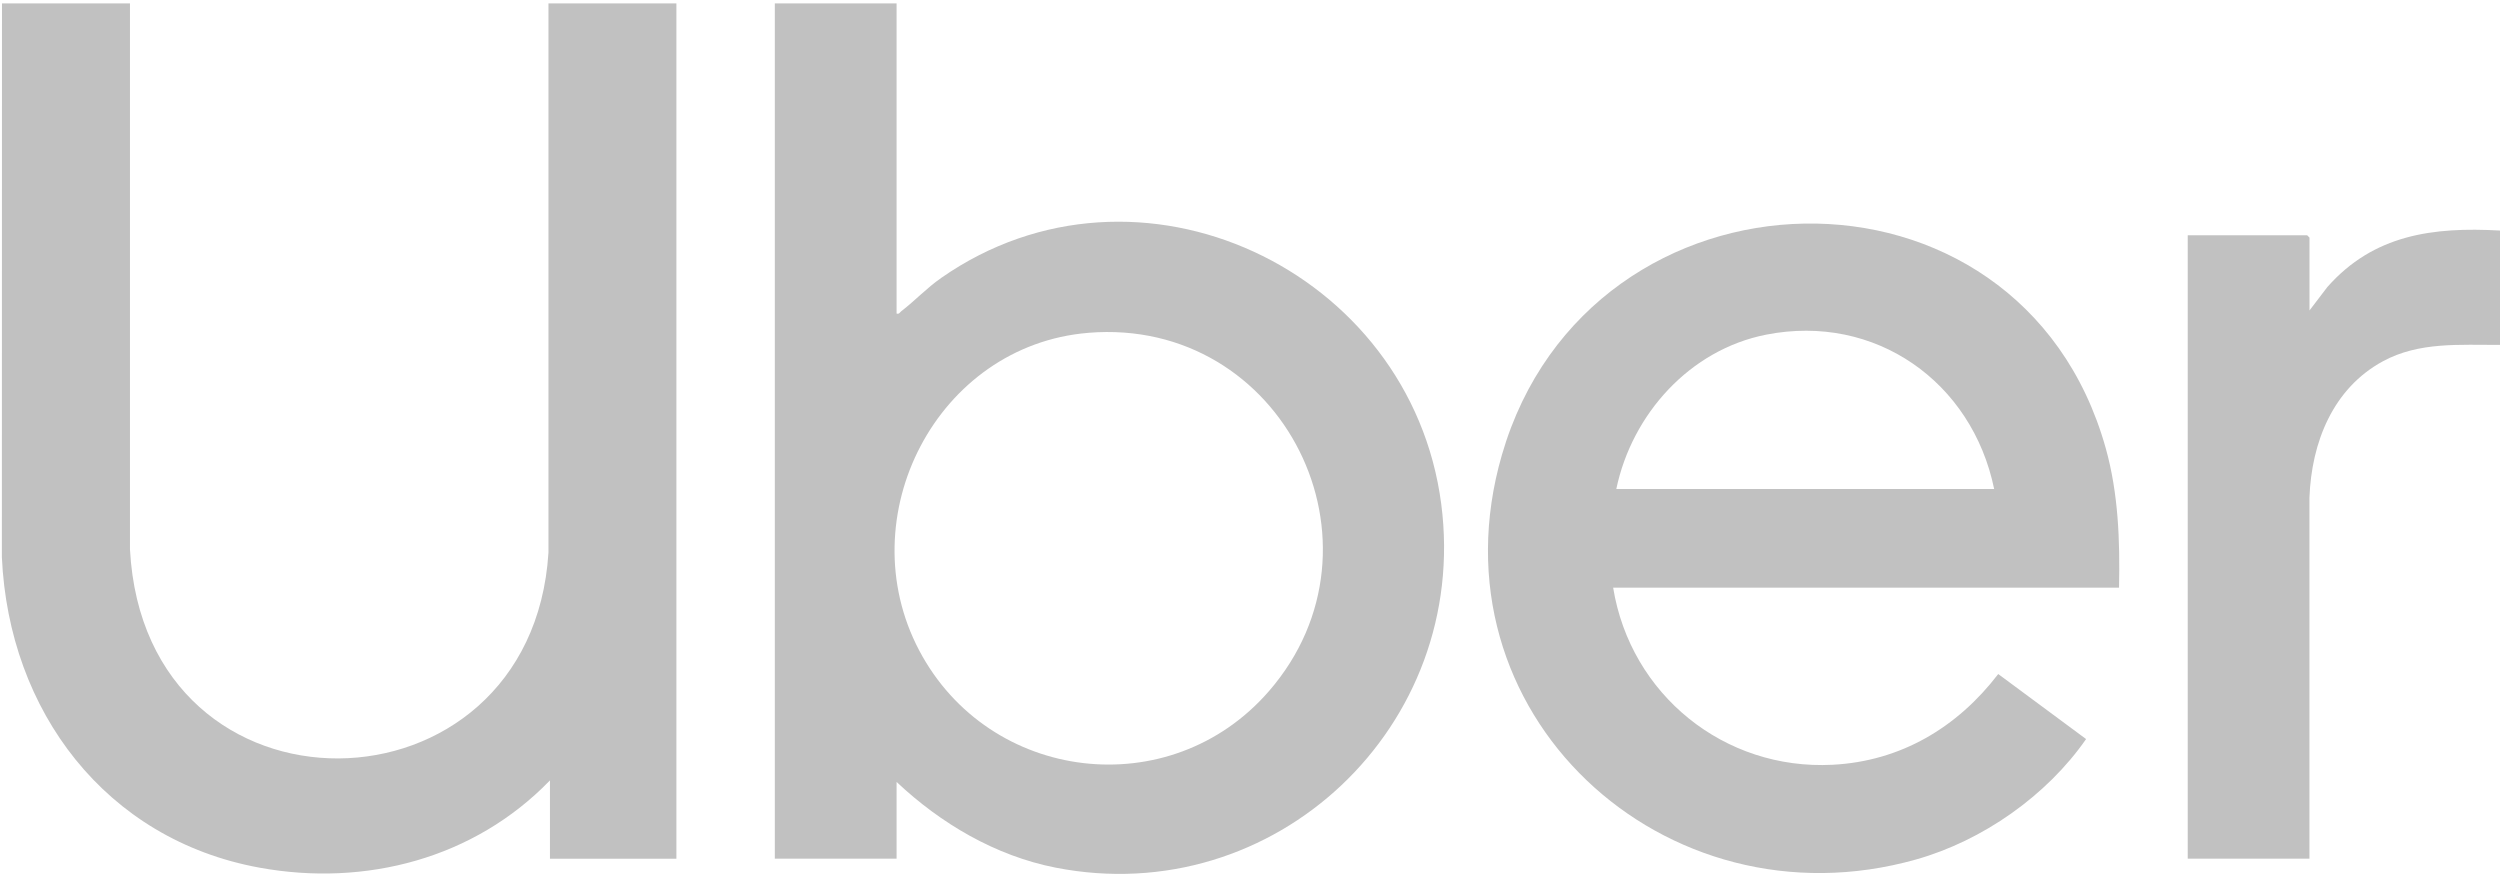 <svg width="96" height="34" viewBox="0 0 96 34" fill="none" xmlns="http://www.w3.org/2000/svg">
<path d="M4.991 0.131V21.097C5.573 31.923 20.409 31.635 21.061 21.218V0.131H25.974V32.975H21.118V29.967C18.221 32.965 14.033 34.064 9.957 33.317C4.052 32.236 0.34 27.305 0.072 21.399L0.076 0.131H4.993H4.991Z" fill="#C1C1C1"/>
<path d="M34.429 0.131V12.042C34.533 12.069 34.55 11.998 34.609 11.951C35.135 11.547 35.574 11.069 36.148 10.668C43.694 5.406 54.176 10.351 55.344 19.358C56.449 27.881 48.952 34.971 40.532 33.317C38.222 32.862 36.125 31.624 34.429 30.027V32.974H29.753V0.131H34.429ZM41.791 12.781C35.978 13.258 32.59 19.841 35.297 24.976C37.979 30.061 44.941 30.907 48.729 26.538C53.607 20.915 49.283 12.166 41.791 12.78V12.781Z" fill="#C1C1C1"/>
<path d="M96 8.853V13.244C94.459 13.251 92.9 13.116 91.502 13.874C89.582 14.917 88.762 16.989 88.683 19.106V32.974H84.009V9.034H88.595L88.685 9.124V11.921L89.373 11.019C91.15 9.009 93.424 8.709 95.999 8.853H96Z" fill="#C1C1C1"/>
<path d="M81.371 22.567H61.945C62.614 26.677 66.212 29.582 70.371 29.367C72.99 29.232 75.16 27.935 76.732 25.883L80.106 28.38C78.597 30.553 76.13 32.284 73.576 33.004C63.922 35.729 54.808 27.359 57.673 17.468C61.024 5.894 77.571 5.441 80.861 17.213C81.347 18.953 81.409 20.767 81.371 22.567ZM76.576 18.778C75.728 14.659 72.009 12.027 67.82 12.851C64.895 13.427 62.669 15.896 62.066 18.778H76.574H76.576Z" fill="#C1C1C1"/>
</svg>
